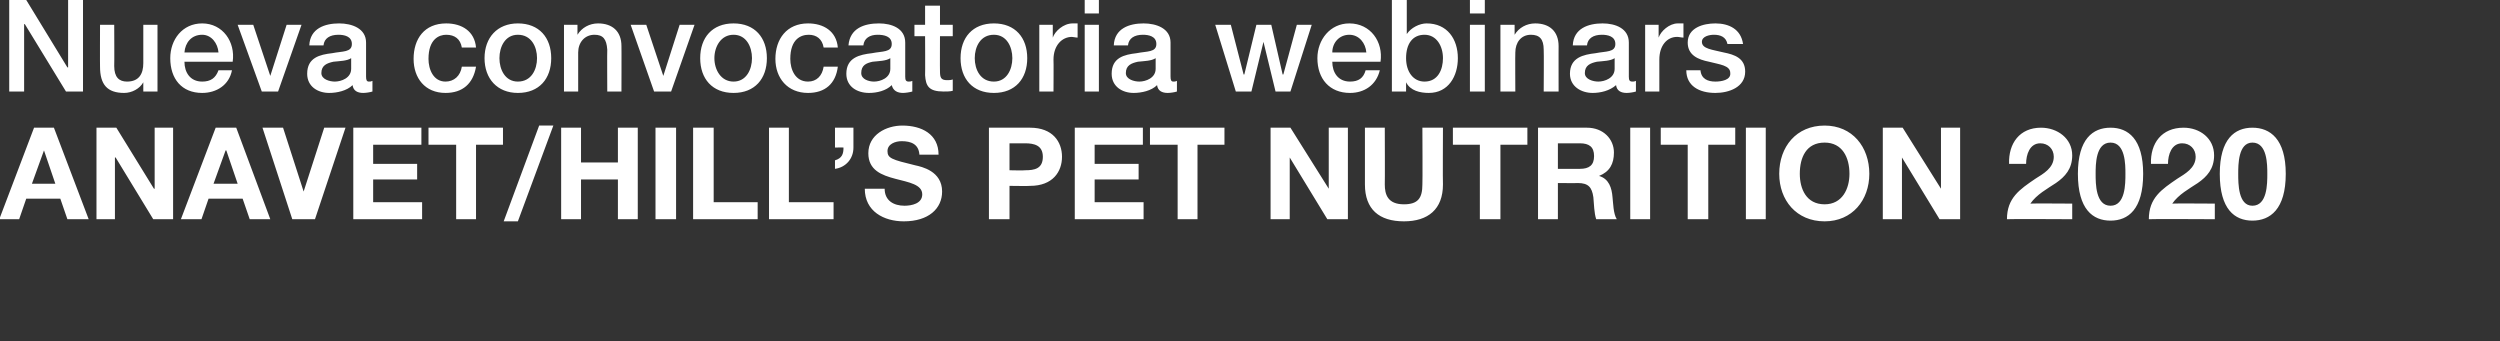 <?xml version="1.0" standalone="no"?><!DOCTYPE svg PUBLIC "-//W3C//DTD SVG 1.1//EN" "http://www.w3.org/Graphics/SVG/1.1/DTD/svg11.dtd"><svg xmlns="http://www.w3.org/2000/svg" version="1.1" width="352.4px" height="48.1px" viewBox="0 0 352.4 48.1"><rect x="0" y="0" width="352.4" height="48.1" fill="#333333" stroke="none"/>  <desc>Nueva convocatoria webinars ANAVET HILL S PET NUTRITION 2020</desc>  <defs/>  <g id="Polygon74166">    <path d="M 4.8 18 L 7.6 18 L 12.5 30.9 L 9.5 30.9 L 8.5 28 L 3.7 28 L 2.7 30.9 L -0.1 30.9 L 4.8 18 Z M 4.5 25.9 L 7.8 25.9 L 6.2 21.2 L 6.2 21.2 L 4.5 25.9 Z M 13.6 18 L 16.4 18 L 21.7 26.6 L 21.8 26.6 L 21.8 18 L 24.4 18 L 24.4 30.9 L 21.6 30.9 L 16.3 22.2 L 16.2 22.2 L 16.2 30.9 L 13.6 30.9 L 13.6 18 Z M 30.4 18 L 33.3 18 L 38.1 30.9 L 35.2 30.9 L 34.2 28 L 29.4 28 L 28.4 30.9 L 25.5 30.9 L 30.4 18 Z M 30.1 25.9 L 33.5 25.9 L 31.9 21.2 L 31.8 21.2 L 30.1 25.9 Z M 44.4 30.9 L 41.2 30.9 L 37 18 L 39.9 18 L 42.8 27 L 42.8 27 L 45.7 18 L 48.7 18 L 44.4 30.9 Z M 49.8 18 L 59.4 18 L 59.4 20.4 L 52.6 20.4 L 52.6 23.1 L 58.8 23.1 L 58.8 25.3 L 52.6 25.3 L 52.6 28.5 L 59.5 28.5 L 59.5 30.9 L 49.8 30.9 L 49.8 18 Z M 64.3 20.4 L 60.4 20.4 L 60.4 18 L 70.9 18 L 70.9 20.4 L 67.1 20.4 L 67.1 30.9 L 64.3 30.9 L 64.3 20.4 Z M 76 17.7 L 78 17.7 L 73 31.2 L 71 31.2 L 76 17.7 Z M 79.1 18 L 81.9 18 L 81.9 22.9 L 87.1 22.9 L 87.1 18 L 89.9 18 L 89.9 30.9 L 87.1 30.9 L 87.1 25.3 L 81.9 25.3 L 81.9 30.9 L 79.1 30.9 L 79.1 18 Z M 92.4 18 L 95.3 18 L 95.3 30.9 L 92.4 30.9 L 92.4 18 Z M 97.7 18 L 100.6 18 L 100.6 28.5 L 106.8 28.5 L 106.8 30.9 L 97.7 30.9 L 97.7 18 Z M 108.4 18 L 111.2 18 L 111.2 28.5 L 117.5 28.5 L 117.5 30.9 L 108.4 30.9 L 108.4 18 Z M 117.7 18 L 120.3 18 C 120.3 18 120.29 20.75 120.3 20.8 C 120.3 22.4 119.2 23.6 117.7 23.8 C 117.7 23.8 117.7 22.6 117.7 22.6 C 118.7 22.3 118.9 21.7 118.9 20.8 C 118.93 20.77 117.7 20.8 117.7 20.8 L 117.7 18 Z M 124.7 26.6 C 124.7 28.3 126 29 127.5 29 C 128.5 29 130 28.7 130 27.4 C 130 26 128.1 25.7 126.2 25.2 C 124.3 24.7 122.4 24 122.4 21.6 C 122.4 19 124.9 17.7 127.2 17.7 C 129.9 17.7 132.3 18.9 132.3 21.8 C 132.3 21.8 129.6 21.8 129.6 21.8 C 129.5 20.3 128.4 19.9 127.1 19.9 C 126.2 19.9 125.1 20.3 125.1 21.3 C 125.1 22.3 125.7 22.5 129 23.3 C 129.9 23.5 132.8 24.1 132.8 27 C 132.8 29.4 130.9 31.2 127.4 31.2 C 124.6 31.2 121.9 29.8 121.9 26.6 C 121.9 26.6 124.7 26.6 124.7 26.6 Z M 139.4 18 C 139.4 18 145.24 18 145.2 18 C 148.4 18 149.7 20 149.7 22.1 C 149.7 24.2 148.4 26.2 145.2 26.2 C 145.24 26.24 142.3 26.2 142.3 26.2 L 142.3 30.9 L 139.4 30.9 L 139.4 18 Z M 142.3 24 C 142.3 24 144.47 24.05 144.5 24 C 145.8 24 147 23.8 147 22.1 C 147 20.5 145.8 20.2 144.5 20.2 C 144.47 20.2 142.3 20.2 142.3 20.2 L 142.3 24 Z M 151.5 18 L 161.1 18 L 161.1 20.4 L 154.3 20.4 L 154.3 23.1 L 160.5 23.1 L 160.5 25.3 L 154.3 25.3 L 154.3 28.5 L 161.2 28.5 L 161.2 30.9 L 151.5 30.9 L 151.5 18 Z M 166 20.4 L 162.1 20.4 L 162.1 18 L 172.6 18 L 172.6 20.4 L 168.8 20.4 L 168.8 30.9 L 166 30.9 L 166 20.4 Z M 179.1 18 L 181.9 18 L 187.3 26.6 L 187.3 26.6 L 187.3 18 L 190 18 L 190 30.9 L 187.1 30.9 L 181.8 22.2 L 181.8 22.2 L 181.8 30.9 L 179.1 30.9 L 179.1 18 Z M 203.4 26 C 203.4 29.5 201.3 31.2 197.9 31.2 C 194.4 31.2 192.4 29.5 192.4 26 C 192.4 25.99 192.4 18 192.4 18 L 195.2 18 C 195.2 18 195.23 25.99 195.2 26 C 195.2 27.4 195.6 28.8 197.9 28.8 C 199.9 28.8 200.5 27.9 200.5 26 C 200.54 25.99 200.5 18 200.5 18 L 203.4 18 C 203.4 18 203.36 25.99 203.4 26 Z M 208.6 20.4 L 204.8 20.4 L 204.8 18 L 215.3 18 L 215.3 20.4 L 211.5 20.4 L 211.5 30.9 L 208.6 30.9 L 208.6 20.4 Z M 216.8 18 C 216.8 18 223.72 18 223.7 18 C 226 18 227.5 19.6 227.5 21.5 C 227.5 23.1 226.9 24.2 225.4 24.8 C 225.4 24.8 225.4 24.8 225.4 24.8 C 226.8 25.2 227.2 26.5 227.3 27.8 C 227.4 28.6 227.4 30.1 227.9 30.9 C 227.9 30.9 225 30.9 225 30.9 C 224.7 30 224.7 28.8 224.6 27.8 C 224.4 26.4 223.9 25.8 222.4 25.8 C 222.44 25.83 219.6 25.8 219.6 25.8 L 219.6 30.9 L 216.8 30.9 L 216.8 18 Z M 219.6 23.8 C 219.6 23.8 222.71 23.81 222.7 23.8 C 224 23.8 224.7 23.3 224.7 22 C 224.7 20.7 224 20.2 222.7 20.2 C 222.71 20.2 219.6 20.2 219.6 20.2 L 219.6 23.8 Z M 229.8 18 L 232.6 18 L 232.6 30.9 L 229.8 30.9 L 229.8 18 Z M 237.9 20.4 L 234.1 20.4 L 234.1 18 L 244.6 18 L 244.6 20.4 L 240.8 20.4 L 240.8 30.9 L 237.9 30.9 L 237.9 20.4 Z M 246.1 18 L 248.9 18 L 248.9 30.9 L 246.1 30.9 L 246.1 18 Z M 257.2 17.7 C 261.1 17.7 263.5 20.7 263.5 24.5 C 263.5 28.2 261.1 31.2 257.2 31.2 C 253.2 31.2 250.8 28.2 250.8 24.5 C 250.8 20.7 253.2 17.7 257.2 17.7 Z M 257.2 28.8 C 259.7 28.8 260.7 26.6 260.7 24.5 C 260.7 22.2 259.7 20.1 257.2 20.1 C 254.6 20.1 253.7 22.2 253.7 24.5 C 253.7 26.6 254.6 28.8 257.2 28.8 Z M 265.4 18 L 268.2 18 L 273.6 26.6 L 273.6 26.6 L 273.6 18 L 276.3 18 L 276.3 30.9 L 273.4 30.9 L 268.1 22.2 L 268.1 22.2 L 268.1 30.9 L 265.4 30.9 L 265.4 18 Z M 283.2 23.1 C 283.1 20.2 284.7 18 287.7 18 C 290 18 292.1 19.5 292.1 21.9 C 292.1 23.8 291.1 24.9 289.8 25.8 C 288.6 26.6 287.1 27.4 286.2 28.7 C 286.18 28.66 292.1 28.7 292.1 28.7 L 292.1 30.9 C 292.1 30.9 282.89 30.85 282.9 30.9 C 282.9 27.9 284.7 26.7 286.9 25.2 C 288 24.5 289.5 23.7 289.5 22.1 C 289.5 21 288.7 20.2 287.6 20.2 C 286.1 20.2 285.6 21.8 285.6 23.1 C 285.6 23.1 283.2 23.1 283.2 23.1 Z M 297.5 18 C 300 18 302.1 19.6 302.1 24.5 C 302.1 29.5 300 31.1 297.5 31.1 C 295 31.1 292.9 29.5 292.9 24.5 C 292.9 19.6 295 18 297.5 18 Z M 297.5 29 C 299.6 29 299.6 25.9 299.6 24.5 C 299.6 23.2 299.6 20.1 297.5 20.1 C 295.4 20.1 295.4 23.2 295.4 24.5 C 295.4 25.9 295.4 29 297.5 29 Z M 303.2 23.1 C 303.1 20.2 304.7 18 307.8 18 C 310.1 18 312.1 19.5 312.1 21.9 C 312.1 23.8 311.1 24.9 309.8 25.8 C 308.6 26.6 307.1 27.4 306.2 28.7 C 306.2 28.66 312.2 28.7 312.2 28.7 L 312.2 30.9 C 312.2 30.9 302.9 30.85 302.9 30.9 C 302.9 27.9 304.7 26.7 306.9 25.2 C 308 24.5 309.5 23.7 309.5 22.1 C 309.5 21 308.7 20.2 307.6 20.2 C 306.1 20.2 305.6 21.8 305.6 23.1 C 305.6 23.1 303.2 23.1 303.2 23.1 Z M 317.5 18 C 320 18 322.2 19.6 322.2 24.5 C 322.2 29.5 320 31.1 317.5 31.1 C 315 31.1 312.9 29.5 312.9 24.5 C 312.9 19.6 315 18 317.5 18 Z M 317.5 29 C 319.6 29 319.6 25.9 319.6 24.5 C 319.6 23.2 319.6 20.1 317.5 20.1 C 315.5 20.1 315.5 23.2 315.5 24.5 C 315.5 25.9 315.5 29 317.5 29 Z " stroke="none" fill="#fff"/>  </g>  <g id="Polygon74165">    <path d="M 1.3 0 L 3.7 0 L 9.5 9.5 L 9.6 9.5 L 9.6 0 L 11.7 0 L 11.7 12.9 L 9.3 12.9 L 3.5 3.4 L 3.4 3.4 L 3.4 12.9 L 1.3 12.9 L 1.3 0 Z M 22.2 12.9 L 20.2 12.9 L 20.2 11.6 C 20.2 11.6 20.2 11.56 20.2 11.6 C 19.7 12.5 18.6 13.1 17.5 13.1 C 15.1 13.1 14.1 11.9 14.1 9.4 C 14.08 9.45 14.1 3.5 14.1 3.5 L 16.1 3.5 C 16.1 3.5 16.13 9.25 16.1 9.3 C 16.1 10.9 16.8 11.5 17.9 11.5 C 19.6 11.5 20.2 10.4 20.2 8.9 C 20.2 8.95 20.2 3.5 20.2 3.5 L 22.2 3.5 L 22.2 12.9 Z M 26 8.7 C 26 10.2 26.8 11.5 28.5 11.5 C 29.7 11.5 30.4 11 30.8 9.9 C 30.8 9.9 32.7 9.9 32.7 9.9 C 32.3 12 30.5 13.1 28.5 13.1 C 25.6 13.1 24 11.1 24 8.2 C 24 5.6 25.7 3.3 28.5 3.3 C 31.4 3.3 33.2 5.9 32.8 8.7 C 32.8 8.7 26 8.7 26 8.7 Z M 30.8 7.4 C 30.7 6.1 29.8 4.9 28.5 4.9 C 27 4.9 26.1 6 26 7.4 C 26 7.4 30.8 7.4 30.8 7.4 Z M 33.5 3.5 L 35.7 3.5 L 38.1 10.7 L 38.1 10.7 L 40.4 3.5 L 42.5 3.5 L 39.2 12.9 L 36.9 12.9 L 33.5 3.5 Z M 49.5 8.2 C 48.9 8.6 47.9 8.6 47 8.7 C 46.1 8.9 45.3 9.2 45.3 10.3 C 45.3 11.2 46.5 11.5 47.2 11.5 C 48.1 11.5 49.5 11 49.5 9.7 C 49.5 9.7 49.5 8.2 49.5 8.2 Z M 51.6 10.8 C 51.6 11.3 51.7 11.5 52 11.5 C 52.2 11.5 52.3 11.5 52.5 11.4 C 52.5 11.4 52.5 12.9 52.5 12.9 C 52.2 13 51.6 13.1 51.2 13.1 C 50.4 13.1 49.8 12.8 49.7 12 C 48.9 12.8 47.5 13.1 46.4 13.1 C 44.8 13.1 43.3 12.2 43.3 10.4 C 43.3 8.1 45.1 7.7 46.8 7.5 C 48.3 7.2 49.6 7.4 49.6 6.2 C 49.6 5.1 48.5 4.9 47.7 4.9 C 46.5 4.9 45.7 5.4 45.6 6.4 C 45.6 6.4 43.6 6.4 43.6 6.4 C 43.7 4 45.8 3.3 47.8 3.3 C 49.6 3.3 51.6 4 51.6 6 C 51.6 6 51.6 10.8 51.6 10.8 Z M 65.1 6.7 C 64.9 5.5 64.1 4.9 62.9 4.9 C 61.9 4.9 60.4 5.5 60.4 8.3 C 60.4 9.8 61.1 11.5 62.8 11.5 C 64 11.5 64.9 10.7 65.1 9.4 C 65.1 9.4 67.1 9.4 67.1 9.4 C 66.7 11.8 65.2 13.1 62.8 13.1 C 59.9 13.1 58.3 11 58.3 8.3 C 58.3 5.5 59.8 3.3 62.9 3.3 C 65.1 3.3 66.9 4.4 67.1 6.7 C 67.1 6.7 65.1 6.7 65.1 6.7 Z M 75.7 8.2 C 75.7 6.6 74.9 4.9 73 4.9 C 71.2 4.9 70.4 6.6 70.4 8.2 C 70.4 9.8 71.2 11.5 73 11.5 C 74.9 11.5 75.7 9.8 75.7 8.2 Z M 68.3 8.2 C 68.3 5.3 70.1 3.3 73 3.3 C 76 3.3 77.7 5.3 77.7 8.2 C 77.7 11.1 76 13.1 73 13.1 C 70.1 13.1 68.3 11.1 68.3 8.2 Z M 79.5 3.5 L 81.4 3.5 L 81.4 4.9 C 81.4 4.9 81.43 4.95 81.4 4.9 C 82 3.9 83.1 3.3 84.3 3.3 C 86.3 3.3 87.6 4.4 87.6 6.5 C 87.62 6.46 87.6 12.9 87.6 12.9 L 85.6 12.9 C 85.6 12.9 85.57 7 85.6 7 C 85.5 5.5 85 4.9 83.8 4.9 C 82.4 4.9 81.5 6 81.5 7.4 C 81.5 7.36 81.5 12.9 81.5 12.9 L 79.5 12.9 L 79.5 3.5 Z M 88.9 3.5 L 91.1 3.5 L 93.5 10.7 L 93.5 10.7 L 95.8 3.5 L 97.9 3.5 L 94.6 12.9 L 92.2 12.9 L 88.9 3.5 Z M 106 8.2 C 106 6.6 105.2 4.9 103.4 4.9 C 101.6 4.9 100.7 6.6 100.7 8.2 C 100.7 9.8 101.6 11.5 103.4 11.5 C 105.2 11.5 106 9.8 106 8.2 Z M 98.7 8.2 C 98.7 5.3 100.4 3.3 103.4 3.3 C 106.4 3.3 108.1 5.3 108.1 8.2 C 108.1 11.1 106.4 13.1 103.4 13.1 C 100.4 13.1 98.7 11.1 98.7 8.2 Z M 116.1 6.7 C 115.9 5.5 115.1 4.9 114 4.9 C 112.9 4.9 111.4 5.5 111.4 8.3 C 111.4 9.8 112.1 11.5 113.9 11.5 C 115.1 11.5 115.9 10.7 116.1 9.4 C 116.1 9.4 118.1 9.4 118.1 9.4 C 117.8 11.8 116.3 13.1 113.9 13.1 C 111 13.1 109.3 11 109.3 8.3 C 109.3 5.5 110.9 3.3 113.9 3.3 C 116.1 3.3 117.9 4.4 118.1 6.7 C 118.1 6.7 116.1 6.7 116.1 6.7 Z M 125.5 8.2 C 124.9 8.6 123.9 8.6 123 8.7 C 122.1 8.9 121.4 9.2 121.4 10.3 C 121.4 11.2 122.5 11.5 123.2 11.5 C 124.1 11.5 125.5 11 125.5 9.7 C 125.5 9.7 125.5 8.2 125.5 8.2 Z M 127.6 10.8 C 127.6 11.3 127.7 11.5 128.1 11.5 C 128.2 11.5 128.4 11.5 128.6 11.4 C 128.6 11.4 128.6 12.9 128.6 12.9 C 128.3 13 127.6 13.1 127.3 13.1 C 126.5 13.1 125.9 12.8 125.7 12 C 124.9 12.8 123.6 13.1 122.5 13.1 C 120.8 13.1 119.3 12.2 119.3 10.4 C 119.3 8.1 121.2 7.7 122.9 7.5 C 124.4 7.2 125.7 7.4 125.7 6.2 C 125.7 5.1 124.6 4.9 123.7 4.9 C 122.6 4.9 121.8 5.4 121.7 6.4 C 121.7 6.4 119.6 6.4 119.6 6.4 C 119.8 4 121.8 3.3 123.9 3.3 C 125.7 3.3 127.6 4 127.6 6 C 127.6 6 127.6 10.8 127.6 10.8 Z M 128.9 3.5 L 130.4 3.5 L 130.4 0.8 L 132.5 0.8 L 132.5 3.5 L 134.3 3.5 L 134.3 5.1 L 132.5 5.1 C 132.5 5.1 132.48 10.04 132.5 10 C 132.5 10.9 132.6 11.3 133.5 11.3 C 133.8 11.3 134 11.3 134.3 11.2 C 134.3 11.2 134.3 12.8 134.3 12.8 C 133.9 12.9 133.5 12.9 133 12.9 C 130.9 12.9 130.5 12.1 130.4 10.6 C 130.43 10.57 130.4 5.1 130.4 5.1 L 128.9 5.1 L 128.9 3.5 Z M 142.7 8.2 C 142.7 6.6 141.9 4.9 140.1 4.9 C 138.2 4.9 137.4 6.6 137.4 8.2 C 137.4 9.8 138.2 11.5 140.1 11.5 C 141.9 11.5 142.7 9.8 142.7 8.2 Z M 135.4 8.2 C 135.4 5.3 137.1 3.3 140.1 3.3 C 143.1 3.3 144.8 5.3 144.8 8.2 C 144.8 11.1 143.1 13.1 140.1 13.1 C 137.1 13.1 135.4 11.1 135.4 8.2 Z M 146.5 3.5 L 148.4 3.5 L 148.4 5.3 C 148.4 5.3 148.44 5.35 148.4 5.3 C 148.7 4.4 149.9 3.3 151.2 3.3 C 151.6 3.3 151.8 3.3 151.9 3.3 C 151.9 3.3 151.9 5.3 151.9 5.3 C 151.6 5.3 151.3 5.2 151.1 5.2 C 149.7 5.2 148.5 6.4 148.5 8.4 C 148.53 8.42 148.5 12.9 148.5 12.9 L 146.5 12.9 L 146.5 3.5 Z M 152.9 3.5 L 154.9 3.5 L 154.9 12.9 L 152.9 12.9 L 152.9 3.5 Z M 152.9 0 L 154.9 0 L 154.9 1.9 L 152.9 1.9 L 152.9 0 Z M 162.9 8.2 C 162.3 8.6 161.3 8.6 160.4 8.7 C 159.5 8.9 158.7 9.2 158.7 10.3 C 158.7 11.2 159.9 11.5 160.6 11.5 C 161.5 11.5 162.9 11 162.9 9.7 C 162.9 9.7 162.9 8.2 162.9 8.2 Z M 165 10.8 C 165 11.3 165.1 11.5 165.4 11.5 C 165.6 11.5 165.7 11.5 165.9 11.4 C 165.9 11.4 165.9 12.9 165.9 12.9 C 165.6 13 165 13.1 164.6 13.1 C 163.8 13.1 163.2 12.8 163.1 12 C 162.3 12.8 160.9 13.1 159.8 13.1 C 158.2 13.1 156.7 12.2 156.7 10.4 C 156.7 8.1 158.5 7.7 160.2 7.5 C 161.7 7.2 163 7.4 163 6.2 C 163 5.1 161.9 4.9 161.1 4.9 C 159.9 4.9 159.1 5.4 159 6.4 C 159 6.4 157 6.4 157 6.4 C 157.1 4 159.2 3.3 161.2 3.3 C 163 3.3 165 4 165 6 C 165 6 165 10.8 165 10.8 Z M 171.3 3.5 L 173.5 3.5 L 175.3 10.5 L 175.4 10.5 L 177.1 3.5 L 179.2 3.5 L 180.8 10.5 L 180.9 10.5 L 182.8 3.5 L 184.9 3.5 L 181.9 12.9 L 179.8 12.9 L 178.1 5.9 L 178.1 5.9 L 176.4 12.9 L 174.2 12.9 L 171.3 3.5 Z M 187.8 8.7 C 187.8 10.2 188.6 11.5 190.3 11.5 C 191.5 11.5 192.2 11 192.5 9.9 C 192.5 9.9 194.5 9.9 194.5 9.9 C 194 12 192.3 13.1 190.3 13.1 C 187.4 13.1 185.7 11.1 185.7 8.2 C 185.7 5.6 187.5 3.3 190.2 3.3 C 193.2 3.3 195 5.9 194.6 8.7 C 194.6 8.7 187.8 8.7 187.8 8.7 Z M 192.6 7.4 C 192.5 6.1 191.6 4.9 190.2 4.9 C 188.8 4.9 187.8 6 187.8 7.4 C 187.8 7.4 192.6 7.4 192.6 7.4 Z M 200.8 4.9 C 199.1 4.9 198.2 6.2 198.2 8.2 C 198.2 10.1 199.2 11.5 200.8 11.5 C 202.7 11.5 203.4 9.8 203.4 8.2 C 203.4 6.5 202.5 4.9 200.8 4.9 Z M 196.2 0 L 198.3 0 L 198.3 4.8 C 198.3 4.8 198.32 4.75 198.3 4.8 C 198.9 3.9 200.1 3.3 201.1 3.3 C 204 3.3 205.5 5.5 205.5 8.2 C 205.5 10.7 204.2 13.1 201.4 13.1 C 200.2 13.1 198.8 12.8 198.2 11.6 C 198.21 11.57 198.2 11.6 198.2 11.6 L 198.2 12.9 L 196.2 12.9 L 196.2 0 Z M 207.2 3.5 L 209.3 3.5 L 209.3 12.9 L 207.2 12.9 L 207.2 3.5 Z M 207.2 0 L 209.3 0 L 209.3 1.9 L 207.2 1.9 L 207.2 0 Z M 211.5 3.5 L 213.5 3.5 L 213.5 4.9 C 213.5 4.9 213.5 4.95 213.5 4.9 C 214.1 3.9 215.2 3.3 216.4 3.3 C 218.4 3.3 219.7 4.4 219.7 6.5 C 219.69 6.46 219.7 12.9 219.7 12.9 L 217.6 12.9 C 217.6 12.9 217.64 7 217.6 7 C 217.6 5.5 217 4.9 215.8 4.9 C 214.4 4.9 213.6 6 213.6 7.4 C 213.57 7.36 213.6 12.9 213.6 12.9 L 211.5 12.9 L 211.5 3.5 Z M 227.6 8.2 C 227 8.6 226 8.6 225.1 8.7 C 224.2 8.9 223.4 9.2 223.4 10.3 C 223.4 11.2 224.6 11.5 225.3 11.5 C 226.2 11.5 227.6 11 227.6 9.7 C 227.6 9.7 227.6 8.2 227.6 8.2 Z M 229.6 10.8 C 229.6 11.3 229.7 11.5 230.1 11.5 C 230.3 11.5 230.4 11.5 230.6 11.4 C 230.6 11.4 230.6 12.9 230.6 12.9 C 230.3 13 229.7 13.1 229.3 13.1 C 228.5 13.1 227.9 12.8 227.8 12 C 226.9 12.8 225.6 13.1 224.5 13.1 C 222.9 13.1 221.3 12.2 221.3 10.4 C 221.3 8.1 223.2 7.7 224.9 7.5 C 226.4 7.2 227.7 7.4 227.7 6.2 C 227.7 5.1 226.6 4.9 225.8 4.9 C 224.6 4.9 223.8 5.4 223.7 6.4 C 223.7 6.4 221.7 6.4 221.7 6.4 C 221.8 4 223.9 3.3 225.9 3.3 C 227.7 3.3 229.6 4 229.6 6 C 229.6 6 229.6 10.8 229.6 10.8 Z M 231.9 3.5 L 233.8 3.5 L 233.8 5.3 C 233.8 5.3 233.82 5.35 233.8 5.3 C 234.1 4.4 235.3 3.3 236.5 3.3 C 237 3.3 237.1 3.3 237.3 3.3 C 237.3 3.3 237.3 5.3 237.3 5.3 C 237 5.3 236.7 5.2 236.4 5.2 C 235 5.2 233.9 6.4 233.9 8.4 C 233.91 8.42 233.9 12.9 233.9 12.9 L 231.9 12.9 L 231.9 3.5 Z M 239.7 9.9 C 239.8 11.1 240.7 11.5 241.8 11.5 C 242.6 11.5 244 11.3 243.9 10.3 C 243.9 9.2 242.4 9.1 240.9 8.7 C 239.4 8.4 237.9 7.8 237.9 6 C 237.9 3.9 240.1 3.3 241.8 3.3 C 243.7 3.3 245.4 4.1 245.7 6.2 C 245.7 6.2 243.5 6.2 243.5 6.2 C 243.3 5.2 242.5 4.9 241.6 4.9 C 241 4.9 239.9 5.1 239.9 5.9 C 239.9 6.9 241.4 7 243 7.4 C 244.5 7.7 246 8.2 246 10.1 C 246 12.3 243.7 13.1 241.8 13.1 C 239.5 13.1 237.7 12.1 237.7 9.9 C 237.7 9.9 239.7 9.9 239.7 9.9 Z " stroke="none" fill="#fff"/>  </g></svg>